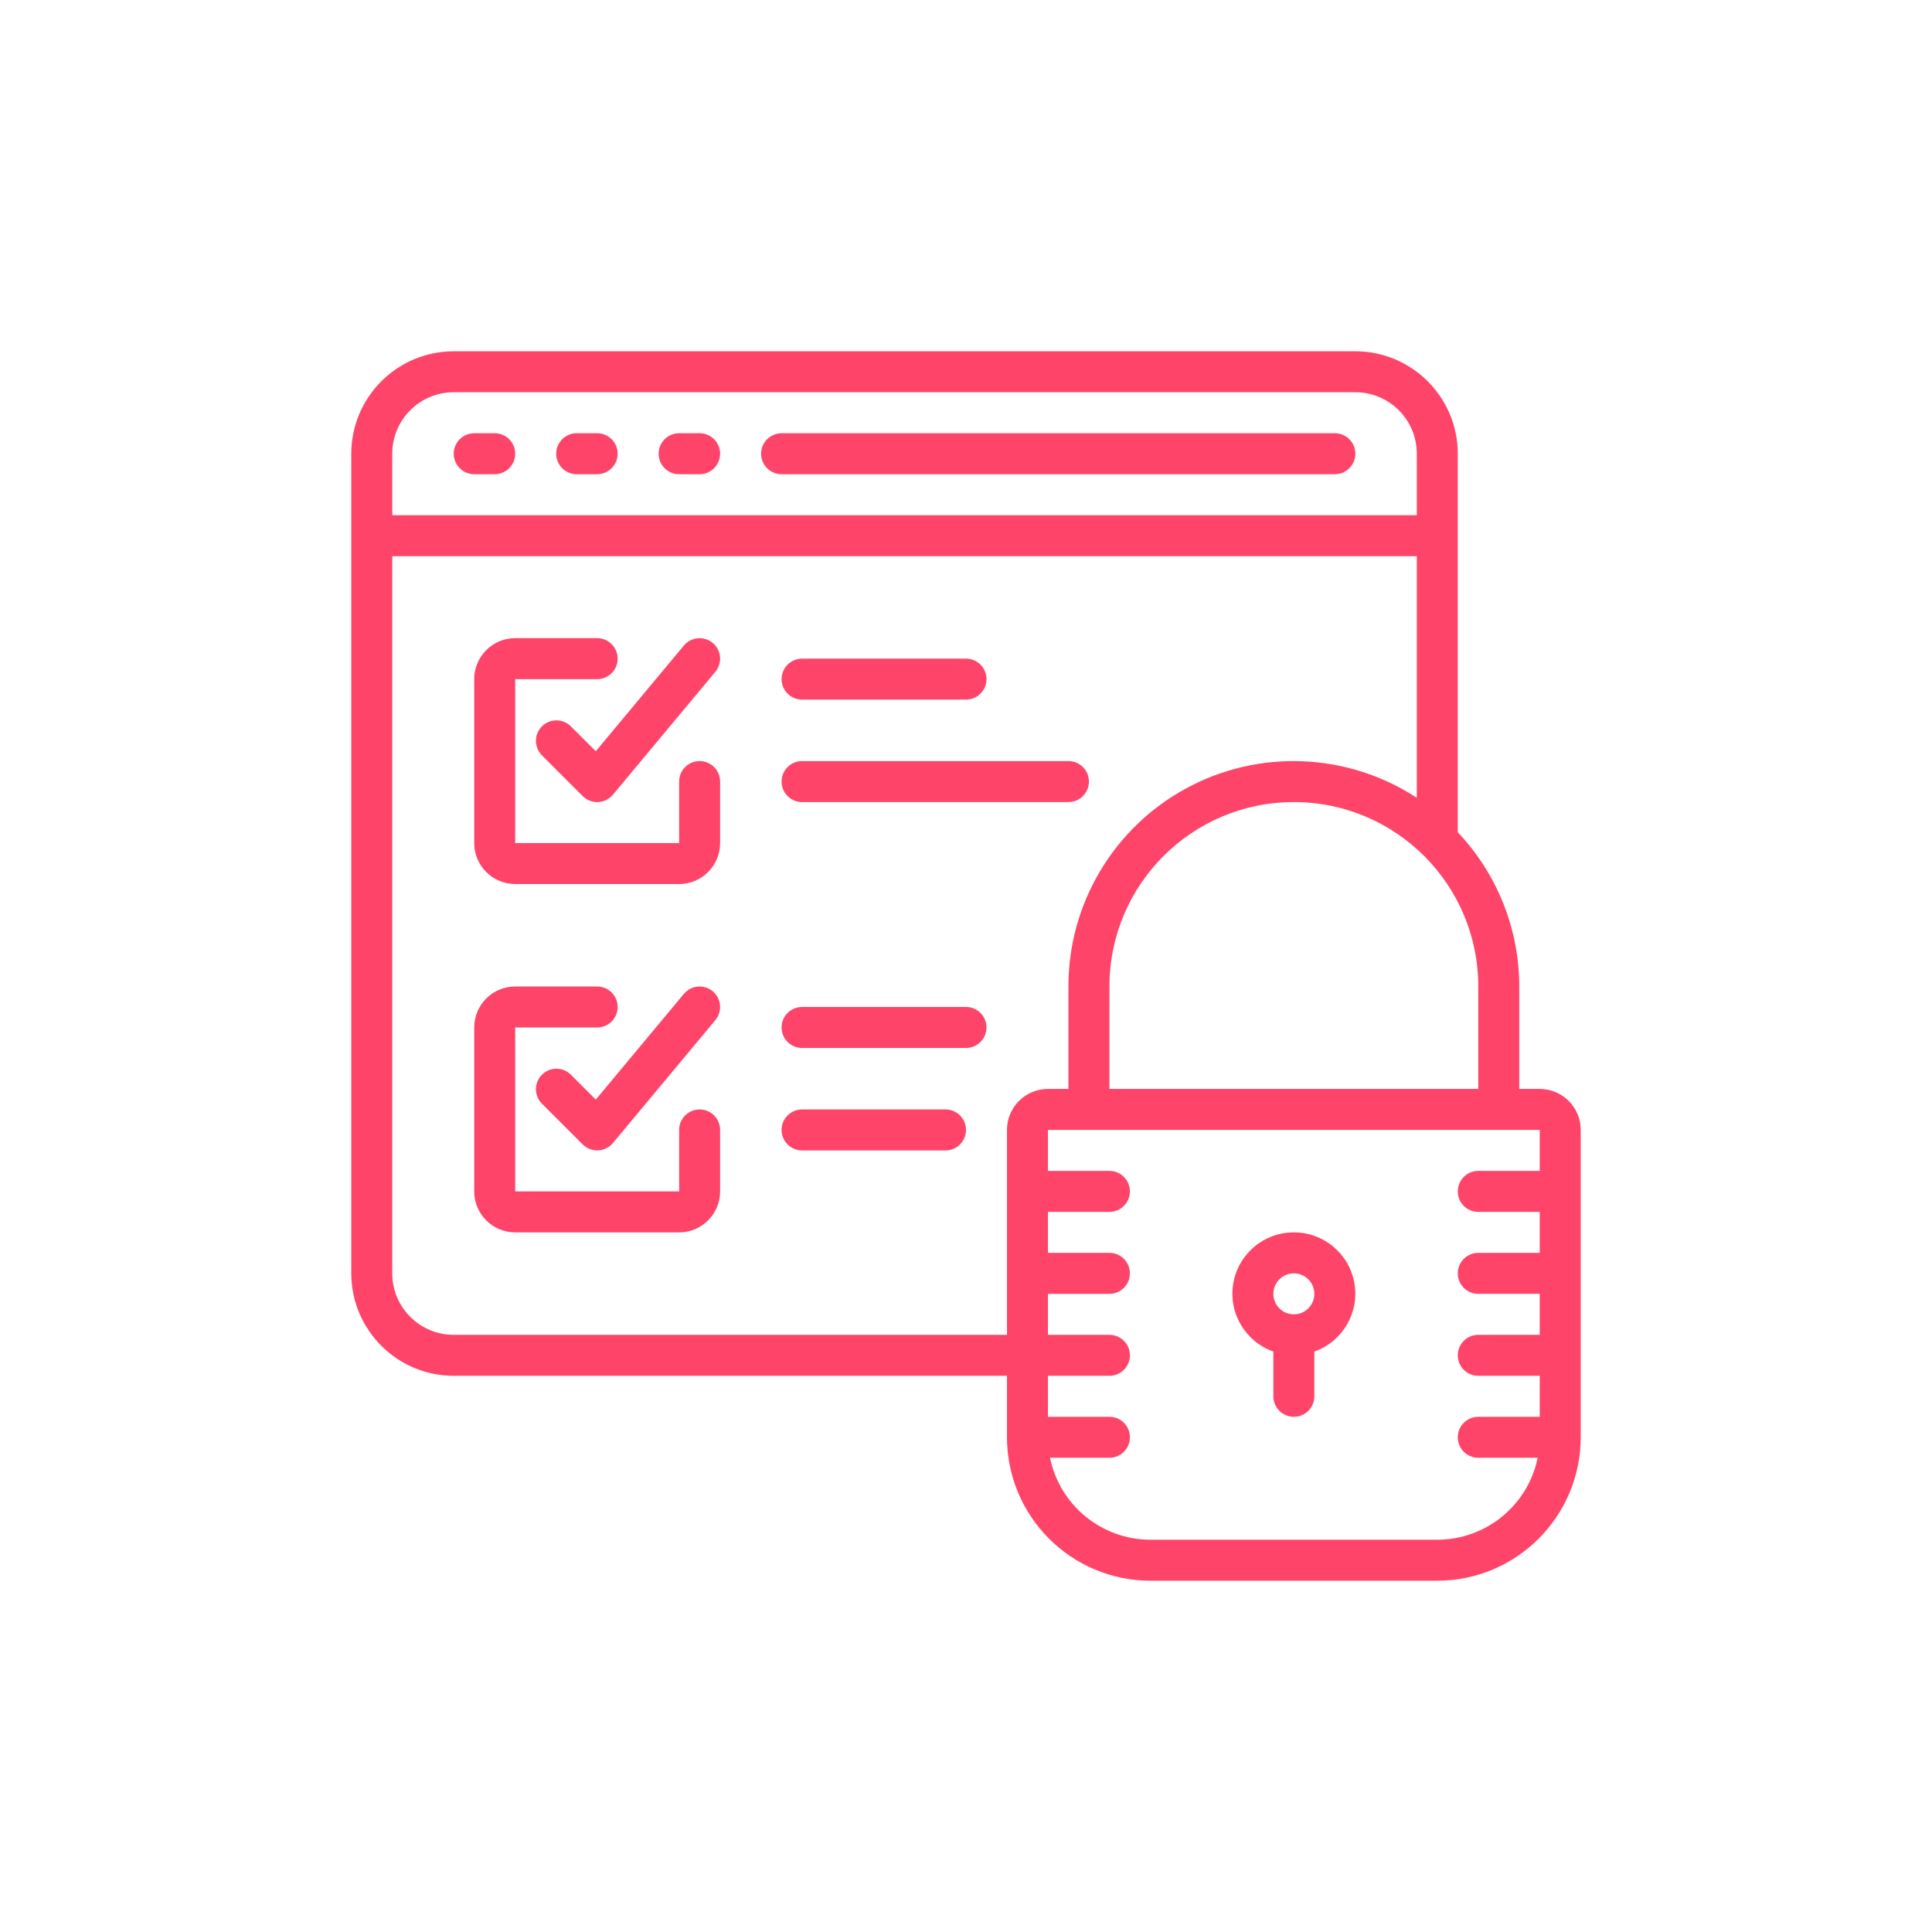 <?xml version="1.0" encoding="UTF-8"?> <svg xmlns="http://www.w3.org/2000/svg" width="110" height="110" viewBox="0 0 110 110" fill="none"> <rect width="110" height="110" fill="white"></rect> <path d="M28.167 24.667H27C26.356 24.667 25.833 25.189 25.833 25.833C25.833 26.478 26.356 27 27 27H28.167C28.811 27 29.333 26.478 29.333 25.833C29.333 25.189 28.811 24.667 28.167 24.667Z" fill="#FF4469"></path> <path d="M34 24.667H32.833C32.189 24.667 31.667 25.189 31.667 25.833C31.667 26.478 32.189 27 32.833 27H34C34.644 27 35.167 26.478 35.167 25.833C35.167 25.189 34.644 24.667 34 24.667Z" fill="#FF4469"></path> <path d="M39.833 24.667H38.667C38.022 24.667 37.5 25.189 37.5 25.833C37.5 26.478 38.022 27 38.667 27H39.833C40.478 27 41 26.478 41 25.833C41 25.189 40.478 24.667 39.833 24.667Z" fill="#FF4469"></path> <path d="M76 24.667H44.5C43.856 24.667 43.333 25.189 43.333 25.833C43.333 26.478 43.856 27 44.5 27H76C76.644 27 77.167 26.478 77.167 25.833C77.167 25.189 76.644 24.667 76 24.667Z" fill="#FF4469"></path> <path d="M87.667 62H86.5V56.167C86.499 52.9 85.247 49.758 83 47.386V25.833C82.996 22.613 80.387 20.004 77.167 20H25.833C22.613 20.004 20.004 22.613 20 25.833V72.5C20.004 75.72 22.613 78.329 25.833 78.333H57.333V81.833C57.339 86.341 60.992 89.995 65.5 90H81.833C86.341 89.995 89.995 86.341 90 81.833V64.333C90 63.045 88.955 62 87.667 62ZM84.167 56.167V62H63.167V56.167C63.167 50.368 67.868 45.667 73.667 45.667C79.466 45.667 84.167 50.368 84.167 56.167ZM22.333 25.833C22.333 23.9 23.9 22.333 25.833 22.333H77.167C79.1 22.333 80.667 23.9 80.667 25.833V29.333H22.333V25.833ZM57.333 64.333V76H25.833C23.9 76 22.333 74.433 22.333 72.5V31.667H80.667V45.424C76.725 42.846 71.687 42.637 67.546 44.88C63.405 47.123 60.827 51.457 60.833 56.167V62H59.667C58.378 62 57.333 63.045 57.333 64.333ZM87.667 66.667H84.167C83.522 66.667 83 67.189 83 67.833C83 68.478 83.522 69 84.167 69H87.667V71.333H84.167C83.522 71.333 83 71.856 83 72.5C83 73.144 83.522 73.666 84.167 73.666H87.667V76H84.167C83.522 76 83 76.522 83 77.167C83 77.811 83.522 78.333 84.167 78.333H87.667V80.667H84.167C83.522 80.667 83 81.189 83 81.833C83 82.478 83.522 83 84.167 83H87.55C86.992 85.714 84.604 87.663 81.833 87.666H65.5C62.729 87.663 60.342 85.714 59.783 83H63.167C63.811 83 64.333 82.478 64.333 81.833C64.333 81.189 63.811 80.667 63.167 80.667H59.667V78.333H63.167C63.811 78.333 64.333 77.811 64.333 77.167C64.333 76.522 63.811 76 63.167 76H59.667V73.667H63.167C63.811 73.667 64.333 73.144 64.333 72.5C64.333 71.856 63.811 71.333 63.167 71.333H59.667V69H63.167C63.811 69 64.333 68.478 64.333 67.833C64.333 67.189 63.811 66.667 63.167 66.667H59.667V64.333H87.667V66.667H87.667Z" fill="#FF4469"></path> <path d="M72.5 76.952V79.5C72.5 80.144 73.022 80.667 73.667 80.667C74.311 80.667 74.833 80.144 74.833 79.5V76.952C76.439 76.386 77.403 74.745 77.115 73.067C76.826 71.389 75.369 70.163 73.667 70.167C71.964 70.163 70.507 71.389 70.219 73.067C69.93 74.745 70.894 76.386 72.5 76.952ZM73.667 72.5C74.311 72.5 74.833 73.022 74.833 73.667C74.833 74.311 74.311 74.833 73.667 74.833C73.022 74.833 72.5 74.311 72.5 73.667C72.5 73.022 73.022 72.5 73.667 72.5Z" fill="#FF4469"></path> <path d="M39.833 43.333C39.189 43.333 38.667 43.856 38.667 44.5V48H29.333V38.667H34C34.644 38.667 35.167 38.144 35.167 37.5C35.167 36.856 34.644 36.333 34 36.333H29.333C28.045 36.333 27 37.378 27 38.667V48C27 49.289 28.045 50.333 29.333 50.333H38.667C39.956 50.333 41 49.289 41 48V44.5C41 43.856 40.478 43.333 39.833 43.333Z" fill="#FF4469"></path> <path d="M32.491 41.342C32.034 40.9 31.306 40.906 30.856 41.356C30.406 41.806 30.4 42.534 30.842 42.992L33.175 45.325C33.394 45.544 33.691 45.667 34 45.667H34.053C34.38 45.652 34.686 45.501 34.896 45.249L40.729 38.249C40.997 37.929 41.073 37.491 40.929 37.099C40.785 36.708 40.444 36.423 40.033 36.351C39.622 36.28 39.205 36.433 38.937 36.753L33.921 42.773L32.491 41.342Z" fill="#FF4469"></path> <path d="M39.833 63.167C39.189 63.167 38.667 63.689 38.667 64.333V67.833H29.333V58.5H34C34.644 58.5 35.167 57.978 35.167 57.333C35.167 56.689 34.644 56.167 34 56.167H29.333C28.045 56.167 27 57.211 27 58.5V67.834C27 69.122 28.045 70.167 29.333 70.167H38.667C39.956 70.167 41 69.122 41 67.834V64.334C41 63.689 40.478 63.167 39.833 63.167Z" fill="#FF4469"></path> <path d="M32.491 61.175C32.034 60.733 31.306 60.739 30.856 61.19C30.406 61.639 30.4 62.367 30.842 62.825L33.175 65.158C33.394 65.377 33.691 65.5 34 65.5H34.053C34.38 65.485 34.686 65.334 34.896 65.082L40.729 58.082C40.997 57.762 41.073 57.324 40.929 56.933C40.785 56.541 40.444 56.256 40.033 56.185C39.622 56.113 39.205 56.267 38.937 56.587L33.921 62.607L32.491 61.175Z" fill="#FF4469"></path> <path d="M45.667 39.833H55C55.644 39.833 56.167 39.311 56.167 38.667C56.167 38.022 55.644 37.5 55 37.5H45.667C45.022 37.5 44.5 38.022 44.5 38.667C44.5 39.311 45.022 39.833 45.667 39.833Z" fill="#FF4469"></path> <path d="M62 44.5C62 43.856 61.478 43.333 60.833 43.333H45.667C45.022 43.333 44.5 43.856 44.5 44.5C44.5 45.144 45.022 45.667 45.667 45.667H60.833C61.478 45.667 62 45.144 62 44.5Z" fill="#FF4469"></path> <path d="M55 57.333H45.667C45.022 57.333 44.5 57.856 44.5 58.5C44.5 59.144 45.022 59.667 45.667 59.667H55C55.644 59.667 56.167 59.144 56.167 58.5C56.167 57.856 55.644 57.333 55 57.333Z" fill="#FF4469"></path> <path d="M53.833 63.167H45.667C45.022 63.167 44.5 63.689 44.5 64.333C44.5 64.978 45.022 65.5 45.667 65.5H53.833C54.478 65.5 55 64.978 55 64.333C55 63.689 54.478 63.167 53.833 63.167Z" fill="#FF4469"></path> </svg> 
